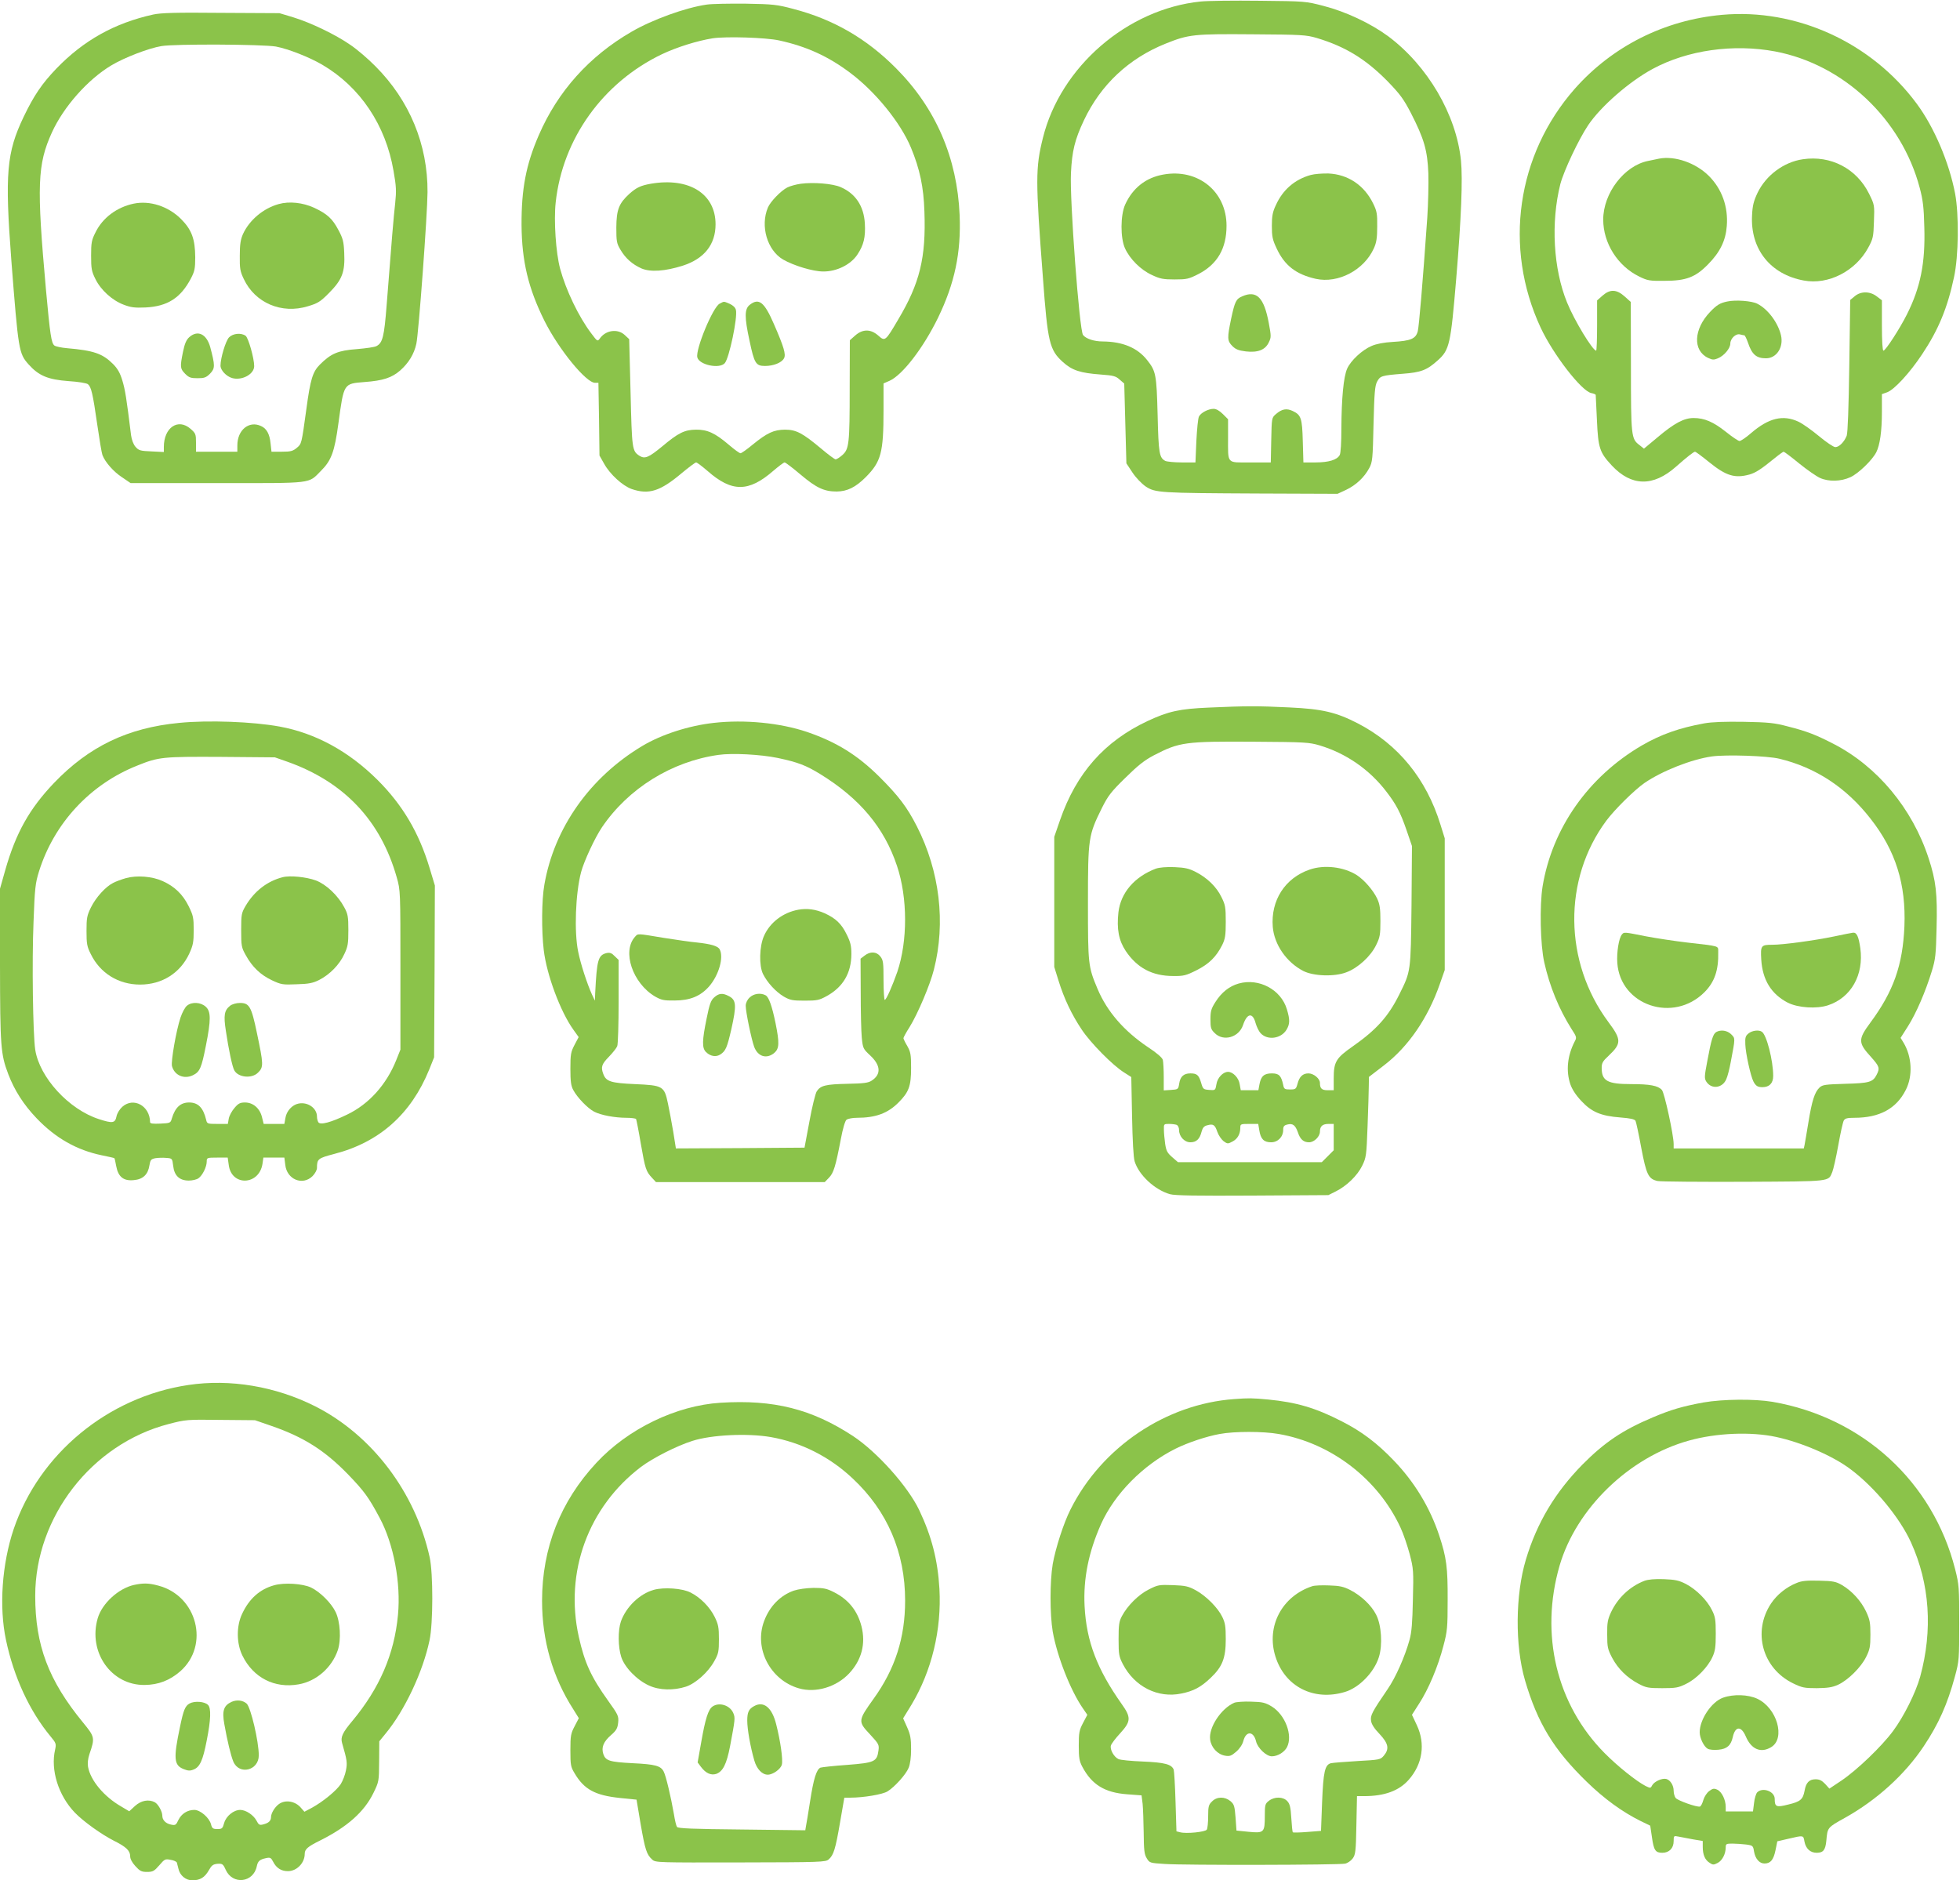 <?xml version="1.0" standalone="no"?>
<!DOCTYPE svg PUBLIC "-//W3C//DTD SVG 20010904//EN"
 "http://www.w3.org/TR/2001/REC-SVG-20010904/DTD/svg10.dtd">
<svg version="1.0" xmlns="http://www.w3.org/2000/svg"
 width="1280pt" height="1228pt" viewBox="0 0 1280 1228"
 preserveAspectRatio="xMidYMid meet">
<g transform="translate(0,1228) scale(0.1,-0.1)"
fill="#8bc34a" stroke="none">
<path d="M7840 12270 c-478 -49 -914 -426 -1029 -890 -49 -197 -49 -273 0
-915 31 -422 43 -471 131 -550 60 -54 113 -71 247 -81 82 -6 98 -10 123 -33
l30 -26 7 -261 7 -260 39 -59 c23 -35 60 -73 87 -92 63 -41 86 -43 733 -46
l520 -2 56 26 c65 31 119 82 151 142 21 39 23 58 28 287 5 205 9 250 23 277
20 38 29 41 167 52 120 9 158 23 230 88 76 68 84 104 120 533 33 393 43 652
31 771 -30 300 -218 620 -475 812 -114 84 -277 161 -421 198 -119 31 -122 31
-420 34 -165 2 -338 0 -385 -5z m759 -238 c189 -57 320 -138 463 -283 82 -85
104 -115 152 -207 87 -170 108 -244 114 -394 2 -69 -1 -200 -7 -290 -31 -443
-54 -707 -62 -741 -13 -49 -44 -63 -164 -70 -57 -3 -107 -13 -137 -26 -62 -26
-136 -95 -160 -148 -24 -53 -37 -196 -38 -391 0 -90 -4 -162 -11 -174 -17 -31
-71 -48 -158 -48 l-79 0 -4 138 c-4 152 -11 172 -66 198 -40 19 -71 13 -109
-20 -28 -24 -28 -24 -31 -170 l-3 -146 -134 0 c-157 0 -145 -14 -145 164 l0
118 -34 34 c-22 22 -44 34 -60 34 -35 0 -83 -25 -96 -50 -6 -11 -13 -82 -17
-160 l-6 -140 -89 0 c-49 0 -98 5 -108 10 -39 21 -44 48 -50 300 -7 266 -11
286 -69 359 -63 80 -160 120 -289 121 -56 0 -109 17 -129 42 -24 28 -88 886
-79 1058 7 144 25 218 85 345 110 232 292 403 533 500 152 61 184 64 568 61
323 -2 350 -4 419 -24z"/>
<path d="M7597 11140 c-114 -20 -200 -88 -249 -196 -31 -69 -32 -218 -1 -286
32 -70 103 -141 176 -174 53 -25 74 -29 148 -29 79 0 92 3 155 35 124 64 184
167 184 316 0 224 -187 375 -413 334z"/>
<path d="M8559 11137 c-104 -29 -182 -97 -227 -197 -21 -44 -26 -71 -26 -135
0 -69 4 -90 31 -147 52 -112 127 -170 256 -199 146 -32 315 57 379 199 17 37
22 68 22 142 1 84 -2 101 -27 152 -58 118 -163 189 -291 195 -39 1 -92 -3
-117 -10z"/>
<path d="M8113 10345 c-41 -17 -49 -35 -73 -147 -26 -125 -26 -144 8 -178 22
-22 41 -29 88 -35 79 -9 127 10 150 59 16 32 16 41 0 126 -31 167 -79 216
-173 175z"/>
<path d="M4615 12250 c-139 -20 -354 -98 -490 -177 -277 -160 -482 -389 -606
-675 -84 -193 -114 -352 -113 -588 2 -237 44 -413 150 -626 92 -184 271 -404
330 -404 l22 0 4 -237 3 -238 30 -53 c38 -69 121 -145 181 -166 112 -38 186
-14 326 104 46 38 88 70 94 70 6 0 39 -25 75 -56 158 -139 268 -139 429 1 35
30 68 55 74 55 6 0 53 -36 105 -80 102 -86 153 -110 235 -110 69 1 123 27 190
94 100 101 116 159 116 437 l0 175 39 17 c85 38 221 215 317 412 109 225 151
424 141 670 -16 374 -155 697 -414 958 -193 195 -411 321 -673 389 -105 28
-131 31 -310 34 -107 1 -222 -1 -255 -6z m473 -234 c179 -39 322 -104 466
-213 164 -123 327 -324 395 -487 58 -140 83 -257 88 -418 11 -301 -30 -468
-172 -706 -83 -141 -85 -143 -130 -103 -49 43 -101 43 -150 0 l-35 -31 -1
-312 c0 -365 -4 -399 -48 -438 -17 -15 -37 -28 -44 -28 -6 0 -49 32 -94 70
-122 102 -163 124 -237 124 -73 -1 -115 -20 -211 -98 -37 -31 -73 -56 -79 -56
-7 0 -41 25 -76 55 -90 77 -141 100 -215 99 -75 -1 -115 -21 -220 -109 -90
-74 -114 -84 -150 -61 -47 31 -48 43 -57 411 l-9 350 -30 28 c-46 42 -124 31
-162 -24 -15 -20 -16 -19 -55 33 -83 109 -166 283 -204 423 -28 104 -42 315
-29 433 45 416 308 783 694 968 97 46 231 88 332 104 88 13 347 5 433 -14z"/>
<path d="M4250 11080 c-67 -12 -94 -25 -140 -66 -68 -62 -84 -103 -85 -219 0
-91 2 -104 27 -146 33 -56 77 -95 137 -122 58 -25 153 -19 270 18 140 45 214
138 214 270 0 200 -173 308 -423 265z"/>
<path d="M5230 11080 c-30 -4 -70 -15 -88 -24 -43 -22 -111 -93 -127 -131 -51
-121 -5 -279 99 -340 70 -40 195 -78 262 -78 88 -1 180 45 223 110 42 63 54
114 49 204 -7 114 -61 195 -158 237 -52 23 -178 33 -260 22z"/>
<path d="M4700 10297 c-44 -21 -159 -299 -146 -351 12 -49 144 -77 179 -38 29
32 85 299 73 348 -4 16 -19 30 -41 40 -41 17 -34 17 -65 1z"/>
<path d="M4896 10289 c-34 -27 -35 -79 -1 -235 31 -147 41 -164 101 -164 55 0
109 21 124 50 14 25 -1 75 -66 224 -63 145 -98 172 -158 125z"/>
<path d="M1000 12185 c-253 -56 -454 -169 -631 -352 -94 -98 -147 -175 -215
-317 -111 -233 -123 -369 -80 -936 46 -590 49 -608 112 -679 67 -75 127 -100
262 -110 64 -4 117 -13 126 -20 22 -18 32 -61 61 -263 14 -97 29 -187 34 -200
18 -47 73 -109 128 -145 l56 -38 566 0 c639 0 591 -6 678 81 67 67 88 124 113
309 36 263 33 259 170 270 122 9 179 28 234 76 55 49 90 106 105 174 15 68 72
841 73 990 2 310 -117 599 -341 823 -47 48 -121 111 -163 139 -98 68 -259 145
-373 180 l-90 27 -380 2 c-303 3 -393 0 -445 -11z m802 -209 c79 -15 216 -68
303 -119 247 -145 414 -394 465 -693 18 -101 19 -132 11 -209 -10 -87 -24
-253 -56 -668 -16 -205 -26 -246 -66 -267 -11 -7 -70 -15 -129 -20 -122 -9
-168 -28 -241 -101 -47 -47 -62 -96 -88 -289 -32 -232 -31 -228 -63 -255 -25
-21 -40 -25 -97 -25 l-68 0 -6 54 c-6 62 -26 98 -63 114 -78 36 -154 -26 -154
-127 l0 -41 -135 0 -135 0 0 59 c0 55 -2 61 -35 90 -82 72 -175 9 -175 -118
l0 -33 -81 4 c-73 3 -83 6 -104 30 -14 16 -25 46 -29 75 -30 244 -39 299 -57
358 -15 50 -31 78 -62 109 -68 67 -125 87 -299 102 -36 3 -73 11 -82 17 -21
15 -29 72 -56 367 -61 679 -56 816 39 1025 76 167 234 346 388 438 85 51 243
112 327 126 88 15 660 12 748 -3z"/>
<path d="M873 10950 c-110 -23 -204 -93 -250 -189 -25 -49 -28 -67 -28 -151 0
-84 3 -102 28 -152 35 -72 110 -140 185 -168 47 -18 72 -21 142 -18 144 7 230
62 297 190 24 46 28 64 28 138 -1 120 -23 180 -94 251 -83 82 -203 121 -308
99z"/>
<path d="M1819 10947 c-100 -28 -190 -104 -232 -195 -16 -37 -21 -67 -21 -142
-1 -83 2 -102 26 -152 73 -156 247 -231 419 -178 64 19 81 29 139 88 85 86
104 136 98 261 -3 74 -9 95 -38 149 -39 74 -73 105 -158 145 -74 34 -163 44
-233 24z"/>
<path d="M1236 10078 c-19 -17 -30 -42 -41 -96 -20 -99 -19 -109 14 -143 25
-25 37 -29 81 -29 44 0 56 4 82 30 33 34 33 53 1 173 -24 86 -82 114 -137 65z"/>
<path d="M1496 10077 c-22 -22 -56 -135 -56 -185 0 -30 38 -70 76 -81 64 -18
144 25 144 78 0 51 -38 185 -56 198 -29 21 -82 16 -108 -10z"/>
<path d="M11245 12183 c-376 -34 -716 -206 -961 -483 -379 -431 -466 -1036
-223 -1559 82 -176 267 -415 331 -428 15 -3 28 -8 29 -12 0 -3 4 -78 8 -166 8
-182 18 -210 97 -295 128 -137 270 -140 419 -8 76 67 116 98 125 98 4 0 46
-31 94 -70 109 -88 166 -105 261 -79 41 12 74 33 165 107 28 23 55 42 58 42 4
0 50 -34 102 -77 52 -42 113 -84 135 -94 57 -26 138 -24 200 5 52 24 141 110
168 162 24 47 37 138 37 264 l0 116 34 12 c47 17 149 128 229 249 106 159 165
301 208 503 30 138 33 407 7 546 -39 203 -136 432 -250 586 -296 401 -787 625
-1273 581z m348 -239 c447 -85 825 -441 944 -891 21 -79 27 -128 30 -258 7
-233 -25 -392 -114 -569 -45 -90 -139 -236 -153 -236 -6 0 -10 59 -10 164 l0
165 -33 25 c-45 35 -105 35 -145 1 l-29 -24 -6 -429 c-4 -273 -10 -439 -17
-458 -16 -40 -49 -74 -74 -74 -12 0 -59 32 -106 71 -47 39 -107 82 -135 95
-100 47 -194 25 -310 -75 -32 -28 -66 -51 -75 -51 -8 0 -48 27 -89 60 -82 65
-140 90 -211 90 -62 0 -125 -33 -234 -125 l-90 -75 -30 24 c-53 40 -55 55 -55
512 l-1 422 -40 36 c-53 47 -95 49 -145 5 l-35 -31 0 -164 c0 -90 -3 -164 -6
-164 -23 0 -143 198 -190 314 -90 220 -107 523 -44 774 23 87 119 291 182 385
83 123 269 285 421 367 228 123 527 165 800 114z"/>
<path d="M10835 11244 c-11 -2 -43 -9 -72 -15 -156 -31 -293 -211 -293 -383 0
-154 94 -303 235 -372 55 -27 68 -29 165 -28 141 0 202 23 285 108 78 79 115
155 122 250 10 126 -32 242 -117 327 -85 85 -222 133 -325 113z"/>
<path d="M11774 11240 c-125 -18 -241 -105 -296 -219 -25 -53 -33 -82 -36
-147 -12 -220 119 -386 338 -426 160 -30 338 61 421 215 31 57 34 70 37 170 4
108 4 109 -32 182 -81 164 -250 252 -432 225z"/>
<path d="M11280 10311 c-48 -10 -69 -23 -112 -68 -108 -113 -114 -252 -14
-300 29 -14 39 -14 65 -3 40 16 81 65 81 96 0 33 36 67 63 60 12 -3 25 -6 29
-6 3 0 14 -21 23 -47 26 -78 55 -103 118 -103 69 0 116 72 98 150 -19 82 -85
171 -154 206 -35 19 -143 27 -197 15z"/>
<path d="M7895 7659 c-191 -8 -264 -24 -401 -88 -281 -132 -465 -340 -571
-646 l-38 -110 0 -425 0 -425 28 -90 c36 -116 85 -220 152 -320 58 -87 202
-233 276 -279 l47 -30 5 -255 c3 -159 9 -271 17 -296 28 -90 132 -186 231
-214 33 -9 171 -11 539 -9 l495 3 48 24 c71 35 142 104 173 168 26 53 28 66
35 257 4 111 8 228 8 262 l1 61 99 76 c158 121 286 308 363 528 l33 94 0 430
0 430 -28 90 c-92 298 -275 523 -538 660 -143 74 -234 95 -449 105 -207 10
-280 10 -525 -1z m723 -247 c173 -52 325 -157 436 -302 63 -82 91 -134 131
-250 l36 -105 -3 -390 c-5 -435 -4 -427 -80 -580 -71 -143 -149 -230 -303
-338 -110 -77 -125 -101 -125 -209 l0 -78 -39 0 c-39 0 -51 11 -51 48 0 28
-41 62 -75 62 -38 0 -60 -22 -72 -70 -9 -32 -12 -35 -48 -35 -35 0 -40 3 -45
30 -13 60 -27 75 -74 75 -51 0 -71 -18 -81 -72 l-7 -38 -58 0 -57 0 -7 39 c-6
42 -44 81 -76 81 -33 0 -70 -39 -76 -81 -7 -40 -7 -40 -47 -37 -38 3 -41 5
-53 47 -15 50 -27 61 -70 61 -43 0 -66 -20 -73 -66 -6 -38 -7 -39 -54 -42
l-47 -3 0 88 c0 48 -3 98 -6 111 -4 15 -40 46 -98 84 -156 105 -266 232 -328
379 -62 147 -63 160 -63 564 0 423 3 440 91 618 40 80 60 106 153 197 82 81
125 115 186 147 168 87 203 92 660 89 328 -2 355 -4 423 -24z m-934 -2478 c9
-4 16 -18 16 -34 0 -42 35 -80 74 -80 39 0 61 21 73 69 7 26 16 37 37 42 39
11 50 4 66 -43 8 -23 27 -50 41 -61 25 -18 28 -18 58 -2 33 17 51 49 51 91 0
23 3 24 59 24 l58 0 7 -42 c9 -57 30 -78 77 -78 44 0 79 35 79 81 0 23 6 30
27 35 35 9 52 -3 69 -51 15 -46 37 -65 73 -65 33 0 71 37 71 70 0 35 17 50 57
50 l33 0 0 -86 0 -86 -39 -39 -39 -39 -469 0 -470 0 -38 33 c-32 28 -39 41
-46 88 -4 29 -8 71 -8 92 -1 36 0 37 33 37 19 0 41 -3 50 -6z"/>
<path d="M7548 6607 c-139 -53 -229 -157 -244 -285 -12 -109 2 -184 48 -253
74 -110 173 -163 309 -163 68 -1 84 3 152 37 82 41 130 88 169 166 19 39 23
62 23 151 0 95 -3 111 -28 161 -32 67 -94 127 -169 165 -43 22 -69 28 -138 31
-55 2 -98 -2 -122 -10z"/>
<path d="M8553 6601 c-161 -55 -255 -201 -241 -375 10 -115 89 -230 199 -287
66 -34 203 -39 281 -9 76 28 159 104 195 178 25 51 28 68 28 157 0 81 -4 109
-21 146 -26 55 -85 123 -135 155 -85 53 -211 68 -306 35z"/>
<path d="M8090 5857 c-61 -17 -112 -57 -152 -120 -28 -44 -33 -60 -33 -114 0
-55 3 -66 28 -90 57 -57 158 -28 185 53 26 78 63 84 82 12 7 -24 21 -53 32
-65 45 -49 133 -37 169 21 23 38 24 66 3 135 -38 128 -182 205 -314 168z"/>
<path d="M1170 7559 c-336 -32 -589 -154 -818 -393 -160 -168 -248 -325 -317
-566 l-35 -124 0 -496 c1 -535 4 -583 54 -715 40 -105 100 -199 184 -287 125
-131 263 -209 427 -243 44 -9 81 -17 82 -19 2 -1 7 -25 12 -52 13 -70 48 -98
115 -91 60 5 93 37 102 97 6 35 10 40 38 46 18 3 50 4 71 2 40 -3 40 -3 46
-52 7 -64 41 -96 102 -96 24 0 52 7 63 15 26 18 54 74 54 109 0 25 1 26 69 26
l68 0 7 -49 c18 -139 197 -133 220 7 l6 42 69 0 68 0 6 -47 c10 -96 113 -138
178 -74 16 16 29 40 29 53 0 59 6 64 113 92 295 76 502 261 620 551 l32 80 3
561 2 561 -35 116 c-69 229 -175 409 -339 573 -188 187 -405 306 -640 349
-174 32 -465 43 -656 24z m705 -253 c371 -131 611 -384 716 -756 24 -85 24
-86 24 -605 l0 -520 -28 -70 c-64 -159 -178 -286 -320 -354 -105 -51 -175 -70
-188 -50 -5 8 -9 24 -9 37 0 55 -60 97 -120 85 -42 -8 -79 -49 -86 -94 l-7
-39 -67 0 -68 0 -11 44 c-14 58 -58 96 -111 96 -31 0 -44 -6 -68 -35 -17 -19
-34 -50 -38 -70 l-6 -35 -68 0 c-66 0 -68 1 -74 28 -19 78 -52 112 -111 112
-56 0 -91 -32 -113 -105 -8 -29 -11 -30 -75 -33 -50 -2 -67 0 -67 10 -1 106
-108 165 -181 100 -17 -15 -34 -42 -38 -62 -9 -45 -25 -48 -114 -19 -197 63
-389 272 -417 454 -15 101 -22 576 -11 835 8 222 12 253 36 330 99 315 334
568 641 690 141 57 166 59 549 57 l350 -3 80 -28z"/>
<path d="M822 6545 c-29 -8 -66 -22 -83 -31 -50 -25 -113 -95 -145 -160 -26
-53 -29 -69 -29 -154 0 -83 3 -102 28 -151 61 -125 181 -199 322 -199 143 0
262 75 321 202 25 55 29 75 29 153 0 82 -3 96 -33 157 -38 77 -92 129 -170
164 -68 31 -169 39 -240 19z"/>
<path d="M1845 6551 c-101 -26 -185 -92 -241 -187 -27 -46 -29 -56 -29 -159 0
-103 2 -113 30 -163 42 -77 97 -129 171 -164 60 -28 70 -30 161 -26 80 2 107
8 147 28 69 35 133 100 164 168 24 50 27 69 27 157 0 89 -3 106 -27 150 -41
77 -117 149 -185 175 -63 23 -170 34 -218 21z"/>
<path d="M1221 5712 c-12 -9 -31 -44 -42 -77 -29 -87 -63 -286 -56 -317 16
-61 79 -88 137 -60 45 22 56 47 85 195 33 166 33 221 -1 252 -32 30 -91 34
-123 7z"/>
<path d="M1503 5712 c-38 -30 -44 -62 -28 -164 18 -122 42 -235 55 -258 25
-47 115 -56 155 -15 37 36 36 54 -7 258 -36 174 -50 197 -111 197 -24 0 -51
-8 -64 -18z"/>
<path d="M4661 7559 c-163 -18 -342 -76 -467 -151 -342 -205 -575 -535 -639
-906 -18 -100 -19 -300 -4 -427 19 -161 109 -402 193 -519 l35 -49 -27 -51
c-24 -46 -27 -61 -27 -156 0 -82 4 -112 19 -139 26 -49 95 -120 136 -141 44
-23 136 -40 211 -40 32 0 60 -4 63 -8 2 -4 17 -77 31 -162 29 -166 34 -180 73
-222 l26 -28 551 0 551 0 28 29 c30 31 43 73 77 251 13 70 28 120 37 127 9 7
39 13 68 13 122 0 201 29 271 99 68 68 83 107 83 226 0 88 -3 105 -25 144 -14
23 -25 47 -25 51 0 5 18 38 41 74 52 84 133 274 158 374 78 306 38 642 -111
935 -65 127 -119 198 -244 323 -144 143 -281 228 -474 294 -175 59 -407 82
-609 59z m418 -229 c132 -28 184 -48 277 -105 260 -160 419 -351 502 -600 70
-209 70 -490 2 -692 -32 -91 -72 -183 -82 -183 -4 0 -8 58 -8 129 0 115 -2
131 -21 155 -25 32 -66 34 -103 5 l-26 -20 1 -222 c0 -122 3 -254 7 -294 7
-69 9 -73 54 -115 70 -65 74 -124 11 -165 -22 -15 -52 -19 -158 -21 -143 -3
-176 -11 -201 -49 -9 -14 -31 -103 -48 -197 l-32 -171 -420 -3 -420 -2 -17
107 c-10 60 -26 144 -35 187 -24 113 -32 118 -216 126 -157 7 -188 17 -206 66
-17 45 -11 64 36 112 25 26 50 57 55 70 5 13 9 145 9 293 l0 270 -26 25 c-19
20 -31 24 -52 20 -56 -14 -64 -43 -75 -261 l-2 -50 -19 40 c-31 68 -74 199
-90 279 -27 129 -18 380 19 521 19 71 90 224 136 292 172 254 455 430 761 473
90 13 276 3 387 -20z"/>
<path d="M5214 6339 c-100 -18 -186 -83 -225 -172 -30 -68 -33 -193 -6 -248
28 -56 83 -116 135 -147 42 -24 57 -27 137 -27 81 0 95 3 144 30 107 59 161
151 161 275 0 54 -6 78 -31 128 -34 70 -72 105 -144 138 -59 26 -114 33 -171
23z"/>
<path d="M4147 6162 c-86 -95 -16 -303 131 -390 41 -23 57 -27 127 -26 101 0
169 28 225 91 64 73 98 191 70 243 -12 22 -57 35 -150 45 -36 3 -132 17 -215
30 -179 30 -168 29 -188 7z"/>
<path d="M4665 5767 c-22 -19 -31 -42 -50 -137 -30 -145 -31 -194 -5 -220 29
-29 66 -35 95 -16 34 23 43 43 71 164 35 157 33 192 -17 217 -39 21 -64 19
-94 -8z"/>
<path d="M4895 5765 c-15 -14 -25 -36 -25 -53 0 -41 37 -218 55 -268 24 -65
82 -82 132 -40 32 28 34 64 8 193 -23 112 -44 172 -65 183 -33 18 -79 11 -105
-15z"/>
<path d="M11130 7556 c-164 -30 -283 -72 -409 -145 -348 -204 -584 -539 -647
-920 -20 -124 -15 -382 11 -496 35 -157 96 -305 178 -435 34 -52 35 -56 20
-83 -47 -92 -57 -190 -28 -277 11 -33 36 -72 72 -110 67 -72 127 -98 256 -108
64 -5 92 -11 98 -22 4 -8 21 -86 37 -174 34 -179 47 -206 108 -219 21 -4 276
-6 565 -5 577 3 548 0 575 64 7 17 25 96 39 174 14 79 30 151 36 162 8 14 22
18 69 18 164 0 274 59 336 182 47 92 40 218 -15 309 l-19 31 49 77 c53 84 114
225 155 359 24 78 27 108 31 280 6 225 -4 311 -52 457 -106 325 -335 600 -621
747 -114 59 -176 83 -299 114 -86 23 -126 27 -285 30 -125 2 -209 -1 -260 -10z
m490 -231 c238 -57 438 -189 596 -392 164 -209 232 -427 221 -703 -11 -253
-71 -424 -222 -628 -82 -111 -81 -132 5 -226 54 -61 58 -72 35 -116 -24 -47
-48 -54 -205 -58 -129 -4 -147 -6 -167 -24 -32 -30 -50 -86 -73 -228 -11 -69
-23 -135 -25 -147 l-5 -23 -425 0 -425 0 0 29 c0 57 -60 335 -77 353 -25 28
-78 38 -201 38 -155 0 -192 21 -192 106 0 31 7 44 44 78 86 81 86 106 0 221
-292 393 -298 932 -14 1315 56 75 183 200 250 247 116 79 306 154 440 173 94
13 362 4 440 -15z"/>
<path d="M10592 6177 c-20 -23 -35 -118 -30 -186 20 -278 366 -394 569 -191
66 66 93 144 90 262 -1 43 17 37 -206 63 -77 9 -196 27 -265 40 -146 29 -144
29 -158 12z"/>
<path d="M11976 6164 c-126 -26 -330 -54 -401 -54 -75 0 -78 -5 -73 -96 8
-133 65 -226 173 -282 67 -34 189 -42 264 -17 150 50 234 199 210 373 -11 75
-23 103 -47 101 -9 -1 -66 -12 -126 -25z"/>
<path d="M11208 5540 c-21 -13 -32 -48 -58 -188 -20 -104 -20 -115 -6 -137 34
-51 106 -41 130 18 8 17 21 68 29 112 30 158 30 153 3 180 -26 26 -68 32 -98
15z"/>
<path d="M11419 5531 c-20 -16 -23 -27 -21 -72 2 -59 35 -208 53 -242 15 -29
28 -37 59 -37 45 0 70 26 70 73 0 101 -43 269 -74 289 -20 14 -64 8 -87 -11z"/>
<path d="M1230 3235 c-525 -78 -974 -449 -1141 -942 -76 -227 -96 -506 -50
-723 51 -242 154 -465 292 -631 35 -42 37 -48 29 -85 -31 -132 21 -300 129
-412 55 -57 173 -142 256 -184 79 -39 105 -65 105 -100 0 -18 12 -41 34 -65
29 -32 40 -38 76 -38 38 0 47 5 80 43 35 41 39 43 74 36 21 -3 39 -12 41 -18
2 -6 6 -24 10 -39 9 -45 48 -77 92 -77 51 1 80 19 107 66 18 32 27 39 56 42
32 2 37 -1 54 -39 45 -100 181 -85 203 23 7 33 18 44 60 53 28 6 33 3 47 -24
21 -41 53 -61 96 -61 58 0 110 53 110 113 0 30 19 47 100 87 178 89 288 187
348 309 37 76 37 77 38 208 l1 131 40 49 c126 152 245 405 288 610 24 110 24
439 1 543 -94 426 -378 799 -748 986 -258 130 -555 180 -828 139z m545 -268
c210 -73 347 -160 500 -318 104 -108 133 -148 204 -281 92 -171 140 -426 120
-635 -24 -256 -120 -478 -298 -692 -64 -76 -78 -106 -67 -144 33 -114 35 -130
25 -180 -5 -28 -21 -68 -34 -89 -29 -43 -115 -114 -188 -154 l-49 -26 -22 25
c-37 45 -104 56 -146 24 -26 -19 -50 -60 -50 -83 0 -25 -15 -40 -52 -49 -23
-6 -29 -2 -43 25 -19 36 -69 70 -106 70 -43 0 -92 -40 -105 -85 -10 -36 -14
-40 -44 -40 -29 0 -35 4 -42 31 -11 43 -70 94 -109 94 -45 0 -84 -25 -104 -66
-15 -33 -20 -36 -48 -30 -35 7 -57 30 -57 58 0 28 -27 76 -49 88 -40 21 -89
12 -129 -24 l-38 -35 -52 31 c-112 64 -201 170 -217 259 -4 23 -1 53 9 83 37
107 35 113 -42 207 -225 274 -312 504 -312 827 0 516 370 992 871 1122 112 29
118 30 339 27 l225 -2 110 -38z"/>
<path d="M874 1929 c-101 -23 -208 -121 -236 -218 -64 -221 89 -438 307 -435
90 1 164 30 232 89 194 170 111 494 -144 560 -63 17 -98 17 -159 4z"/>
<path d="M1790 1927 c-94 -26 -163 -88 -209 -187 -38 -80 -37 -192 2 -272 71
-145 210 -216 367 -188 116 20 217 109 256 223 23 69 16 187 -14 249 -29 60
-101 131 -160 160 -55 26 -175 34 -242 15z"/>
<path d="M1513 1166 c-52 -24 -64 -58 -48 -146 19 -107 42 -204 59 -245 38
-89 166 -58 166 41 0 91 -52 313 -79 338 -25 22 -63 27 -98 12z"/>
<path d="M1238 1155 c-29 -16 -40 -43 -63 -155 -43 -204 -39 -248 23 -273 30
-12 43 -13 67 -3 40 16 60 59 85 189 27 136 30 212 8 233 -22 22 -87 27 -120
9z"/>
<path d="M8060 3143 c-447 -32 -866 -315 -1069 -721 -45 -89 -97 -251 -116
-356 -19 -114 -19 -328 0 -442 29 -162 115 -382 197 -501 l29 -42 -28 -53
c-25 -47 -28 -64 -28 -148 0 -80 4 -102 23 -138 62 -117 146 -169 293 -180
l94 -7 7 -55 c3 -30 6 -116 7 -190 1 -113 4 -140 20 -166 18 -30 21 -31 117
-37 125 -9 1139 -7 1178 2 16 3 38 18 50 34 18 25 21 45 24 217 l4 190 47 0
c133 0 228 35 291 107 90 102 110 234 53 356 l-32 68 46 72 c61 93 125 245
159 377 26 97 28 121 28 300 1 213 -7 277 -56 425 -60 180 -161 347 -296 487
-108 113 -210 190 -338 255 -173 89 -297 125 -481 143 -105 10 -129 10 -223 3z
m291 -228 c344 -60 649 -295 795 -611 19 -40 45 -118 60 -173 25 -96 26 -111
21 -299 -3 -148 -8 -213 -22 -262 -30 -109 -91 -246 -142 -320 -103 -151 -115
-173 -109 -209 3 -22 22 -51 56 -86 58 -62 64 -97 27 -141 -22 -26 -28 -27
-173 -35 -82 -5 -159 -11 -172 -14 -40 -10 -50 -56 -58 -257 l-7 -185 -90 -7
c-49 -4 -92 -5 -94 -2 -3 3 -7 44 -10 93 -4 70 -10 93 -26 110 -27 30 -84 31
-121 2 -24 -19 -26 -26 -26 -98 0 -108 -5 -114 -105 -104 l-80 8 -6 84 c-6 76
-9 87 -33 108 -37 31 -89 31 -121 -2 -22 -21 -25 -33 -25 -97 0 -40 -4 -79 -9
-87 -10 -15 -133 -28 -174 -17 l-24 6 -6 192 c-3 106 -9 201 -12 211 -14 35
-59 47 -202 53 -76 3 -147 10 -159 16 -30 14 -57 64 -49 89 4 12 31 48 61 80
70 77 72 103 9 191 -161 228 -230 409 -242 639 -9 179 26 353 108 537 89 197
274 385 486 491 81 40 200 80 288 96 96 18 285 18 386 0z"/>
<path d="M7503 1900 c-67 -33 -140 -106 -176 -174 -19 -35 -22 -58 -22 -151 0
-101 3 -114 28 -163 77 -148 229 -224 382 -192 80 16 128 42 191 102 77 73 99
129 99 253 0 84 -4 107 -23 146 -29 60 -107 138 -174 174 -46 25 -66 30 -148
33 -90 3 -98 2 -157 -28z"/>
<path d="M8570 1921 c-198 -65 -302 -262 -241 -458 61 -197 249 -294 453 -233
93 27 192 128 223 228 25 79 17 209 -18 277 -31 61 -97 124 -169 161 -43 22
-69 28 -138 30 -47 2 -96 0 -110 -5z"/>
<path d="M8061 1160 c-86 -37 -169 -162 -158 -241 7 -52 49 -97 98 -105 30 -5
41 -1 72 26 23 20 41 47 47 71 18 67 67 64 83 -4 11 -44 67 -97 103 -97 38 0
82 27 99 60 39 76 -11 210 -99 265 -44 26 -59 30 -135 32 -47 2 -97 -2 -110
-7z"/>
<path d="M11125 3121 c-136 -25 -212 -47 -330 -97 -198 -83 -317 -164 -460
-308 -179 -182 -298 -381 -370 -621 -69 -230 -72 -561 -6 -788 82 -280 188
-454 403 -663 116 -113 233 -197 349 -255 l66 -32 11 -74 c12 -87 23 -103 68
-103 45 0 74 30 74 76 0 35 1 36 30 30 17 -3 59 -11 95 -18 l65 -11 0 -38 c0
-51 14 -85 44 -104 22 -15 27 -15 54 -1 30 16 52 59 52 102 0 22 4 24 44 24
24 0 64 -3 89 -6 44 -6 46 -8 52 -46 8 -47 35 -78 68 -78 40 0 59 24 72 86
l12 59 74 17 c98 23 96 23 103 -18 9 -47 38 -74 80 -74 43 0 57 18 63 78 8 88
6 86 121 150 208 116 391 282 514 466 99 148 156 277 205 458 27 99 28 112 28
348 0 234 -1 250 -27 353 -145 570 -603 990 -1192 1092 -118 20 -324 18 -451
-4z m473 -225 c168 -36 372 -124 487 -211 158 -118 322 -317 395 -478 123
-271 143 -573 60 -877 -29 -104 -107 -261 -178 -356 -75 -101 -236 -255 -337
-323 l-78 -52 -28 31 c-21 22 -37 30 -62 30 -42 0 -63 -22 -72 -75 -11 -57
-27 -71 -107 -90 -78 -20 -88 -15 -88 37 0 49 -78 78 -114 43 -8 -8 -18 -40
-21 -70 l-7 -55 -89 0 -89 0 0 30 c0 46 -26 99 -55 112 -22 10 -30 8 -53 -9
-15 -11 -32 -37 -38 -58 -6 -22 -16 -41 -22 -43 -19 -6 -146 39 -159 56 -7 9
-13 30 -13 47 0 36 -22 70 -48 77 -27 7 -78 -16 -92 -41 -10 -20 -12 -20 -43
-5 -60 31 -182 128 -268 215 -314 317 -424 775 -294 1224 109 374 455 709 845
817 179 50 404 59 568 24z"/>
<path d="M10739 1956 c-94 -36 -174 -111 -218 -205 -22 -48 -26 -69 -25 -146
0 -83 3 -95 33 -153 39 -72 97 -129 173 -169 48 -25 63 -28 153 -28 89 0 106
3 156 28 67 32 142 109 172 175 18 39 22 65 22 152 0 91 -3 112 -25 155 -31
64 -103 136 -171 171 -45 23 -69 28 -144 31 -59 2 -102 -2 -126 -11z"/>
<path d="M11733 1942 c-68 -27 -129 -77 -167 -134 -122 -184 -57 -423 143
-521 60 -29 74 -32 156 -32 70 1 100 5 138 22 66 30 151 115 184 182 24 48 28
68 28 146 0 78 -4 98 -28 150 -32 68 -91 134 -157 173 -40 23 -57 27 -150 29
-82 2 -114 -1 -147 -15z"/>
<path d="M11253 1193 c-75 -26 -153 -142 -153 -226 0 -38 28 -95 53 -108 11
-6 42 -9 70 -6 55 5 81 28 93 82 16 73 55 75 85 5 36 -85 99 -111 166 -70 95
57 38 256 -91 316 -60 28 -156 31 -223 7z"/>
<path d="M4705 3119 c-289 -18 -604 -170 -810 -392 -235 -252 -355 -557 -355
-902 0 -258 69 -498 204 -708 l36 -58 -27 -52 c-25 -47 -28 -62 -28 -157 0
-96 2 -109 27 -150 62 -106 134 -145 296 -162 l109 -11 27 -161 c29 -167 39
-198 76 -231 21 -19 37 -19 576 -18 524 1 557 2 576 20 32 28 44 66 74 241
l28 162 41 0 c83 0 210 21 241 41 46 28 121 111 138 154 10 24 16 68 16 122 0
70 -5 96 -26 143 l-26 58 54 88 c133 222 198 491 183 759 -11 186 -50 340
-132 513 -74 155 -275 380 -433 484 -269 176 -517 239 -865 217z m328 -224
c200 -35 386 -129 537 -272 226 -212 341 -482 341 -796 0 -243 -65 -445 -205
-640 -103 -144 -104 -149 -25 -233 58 -63 61 -68 56 -106 -10 -73 -25 -80
-204 -94 -87 -6 -166 -15 -175 -18 -26 -12 -45 -72 -68 -222 -12 -76 -24 -150
-27 -163 l-4 -24 -415 5 c-318 3 -417 7 -423 17 -5 7 -14 45 -20 84 -20 114
-52 250 -67 278 -19 37 -55 47 -202 54 -152 8 -177 16 -192 60 -14 44 1 81 52
125 33 29 41 43 45 80 4 43 1 50 -67 145 -110 154 -152 245 -190 415 -94 422
61 848 406 1110 77 58 234 138 336 170 125 40 360 51 511 25z"/>
<path d="M4269 1897 c-92 -26 -180 -111 -214 -206 -20 -58 -19 -166 2 -232 22
-68 102 -151 182 -187 67 -31 161 -33 241 -7 63 21 146 95 185 167 27 48 30
62 30 143 0 78 -4 97 -28 146 -31 63 -93 127 -158 159 -53 27 -173 36 -240 17z"/>
<path d="M5184 1892 c-88 -31 -158 -102 -194 -199 -67 -179 40 -385 227 -439
110 -32 245 8 329 98 81 87 109 193 80 307 -26 101 -84 174 -178 222 -49 25
-69 29 -135 29 -48 -1 -98 -8 -129 -18z"/>
<path d="M4653 1135 c-28 -20 -47 -80 -74 -235 l-23 -130 21 -28 c31 -42 66
-58 100 -47 44 16 68 63 91 182 33 175 34 184 21 215 -21 51 -92 74 -136 43z"/>
<path d="M4925 1138 c-35 -19 -45 -40 -45 -95 0 -55 20 -170 46 -260 16 -56
51 -93 88 -93 34 0 85 37 92 66 8 32 -9 153 -37 263 -27 109 -81 154 -144 119z"/>
</g>
</svg>
